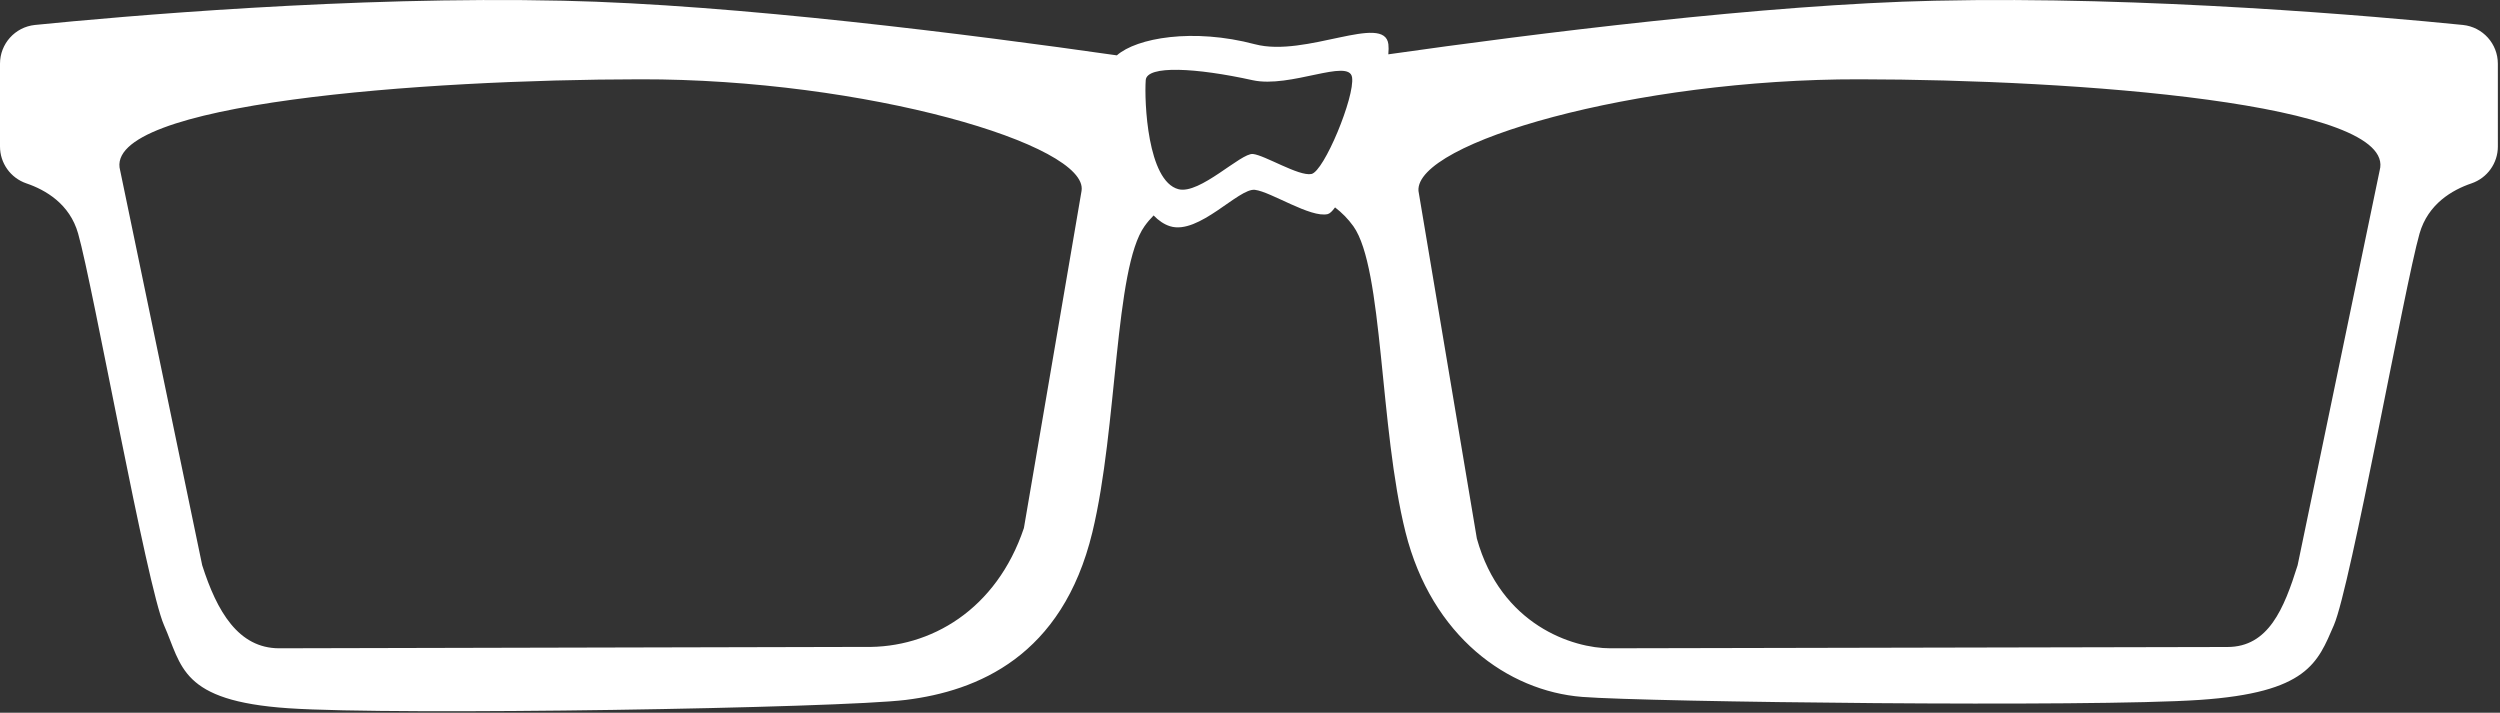 <?xml version="1.0" encoding="UTF-8" standalone="no"?>
<!DOCTYPE svg PUBLIC "-//W3C//DTD SVG 1.1//EN" "http://www.w3.org/Graphics/SVG/1.1/DTD/svg11.dtd">
<svg width="100%" height="100%" viewBox="0 0 912 260" version="1.1" xmlns="http://www.w3.org/2000/svg" xmlns:xlink="http://www.w3.org/1999/xlink" xml:space="preserve" xmlns:serif="http://www.serif.com/" style="fill-rule:evenodd;clip-rule:evenodd;stroke-linejoin:round;stroke-miterlimit:2;">
    <rect x="0" y="0" width="912" height="260" fill="#333333" stroke="none"/>
    <g transform="matrix(1,0,0,1,-44.4,-369.142)">
        <g transform="matrix(5.901,0,0,5.901,44.4,279.254)">
            <path d="M85.826,18.591C94.853,17.308 109.149,15.505 119.611,15.277C132.69,14.982 146.948,16.244 152.263,16.776C153.488,16.906 154.417,17.939 154.417,19.171C154.418,20.723 154.418,22.794 154.418,24.29C154.418,25.32 153.763,26.236 152.788,26.569C151.596,26.973 150.102,27.838 149.576,29.672C148.653,32.909 145.323,51.476 144.279,53.886C143.273,56.205 142.66,58.045 135.984,58.501C129.295,58.957 101.878,58.638 97.805,58.315C93.217,57.951 88.507,54.582 86.889,48.134C85.271,41.673 85.522,31.819 83.664,29.217C83.335,28.757 82.949,28.374 82.533,28.054C82.36,28.292 82.206,28.438 82.08,28.468C81.024,28.719 78.58,27.093 77.58,26.968C76.58,26.843 74.109,29.777 72.33,29.218C71.966,29.104 71.628,28.873 71.316,28.552C71.116,28.754 70.927,28.975 70.755,29.217C68.897,31.819 69.093,41.662 67.531,48.134C65.675,55.817 60.423,57.951 56,58.501C51.946,59.006 24.511,59.472 17.822,59.016C11.135,58.561 11.258,56.406 10.141,53.886C9.077,51.489 5.754,32.909 4.83,29.672C4.312,27.838 2.82,26.973 1.63,26.569C0.655,26.236 0,25.32 0,24.29C0,22.794 0,20.723 0,19.171C0,17.939 0.929,16.906 2.154,16.776C7.468,16.244 21.719,14.982 34.797,15.277C45.442,15.509 60.046,17.369 69.044,18.655C70.269,17.574 73.751,16.954 77.58,17.968C80.723,18.801 85.587,16.024 85.83,17.968C85.85,18.133 85.848,18.343 85.826,18.591ZM114.949,20.135C101.06,20.11 87.469,24.058 87.69,27.036L91.299,48.525C92.789,53.888 97.25,55.31 99.541,55.31L137.699,55.23C140.236,55.23 141.196,52.869 142.039,50.177L147.11,25.774C148.272,21.606 128.319,20.148 114.949,20.135ZM66.861,27.036C67.334,24.179 53.479,20.11 39.59,20.135C26.22,20.148 6.266,21.606 7.429,25.774L12.5,50.177C13.41,53.03 14.737,55.31 17.26,55.31L53.459,55.225C57.529,55.31 61.602,52.923 63.298,47.876L66.861,27.036ZM70.829,20.185C70.737,21.492 70.932,26.428 72.852,26.929C74.168,27.272 76.717,24.675 77.456,24.752C78.196,24.829 80.291,26.143 81.072,25.989C81.852,25.836 83.764,21.208 83.585,20.013C83.405,18.818 79.762,20.702 77.438,20.191C73.949,19.422 70.895,19.252 70.829,20.185Z" style="fill:white;fill-rule:nonzero;"/>
        </g>
    </g>
</svg>
